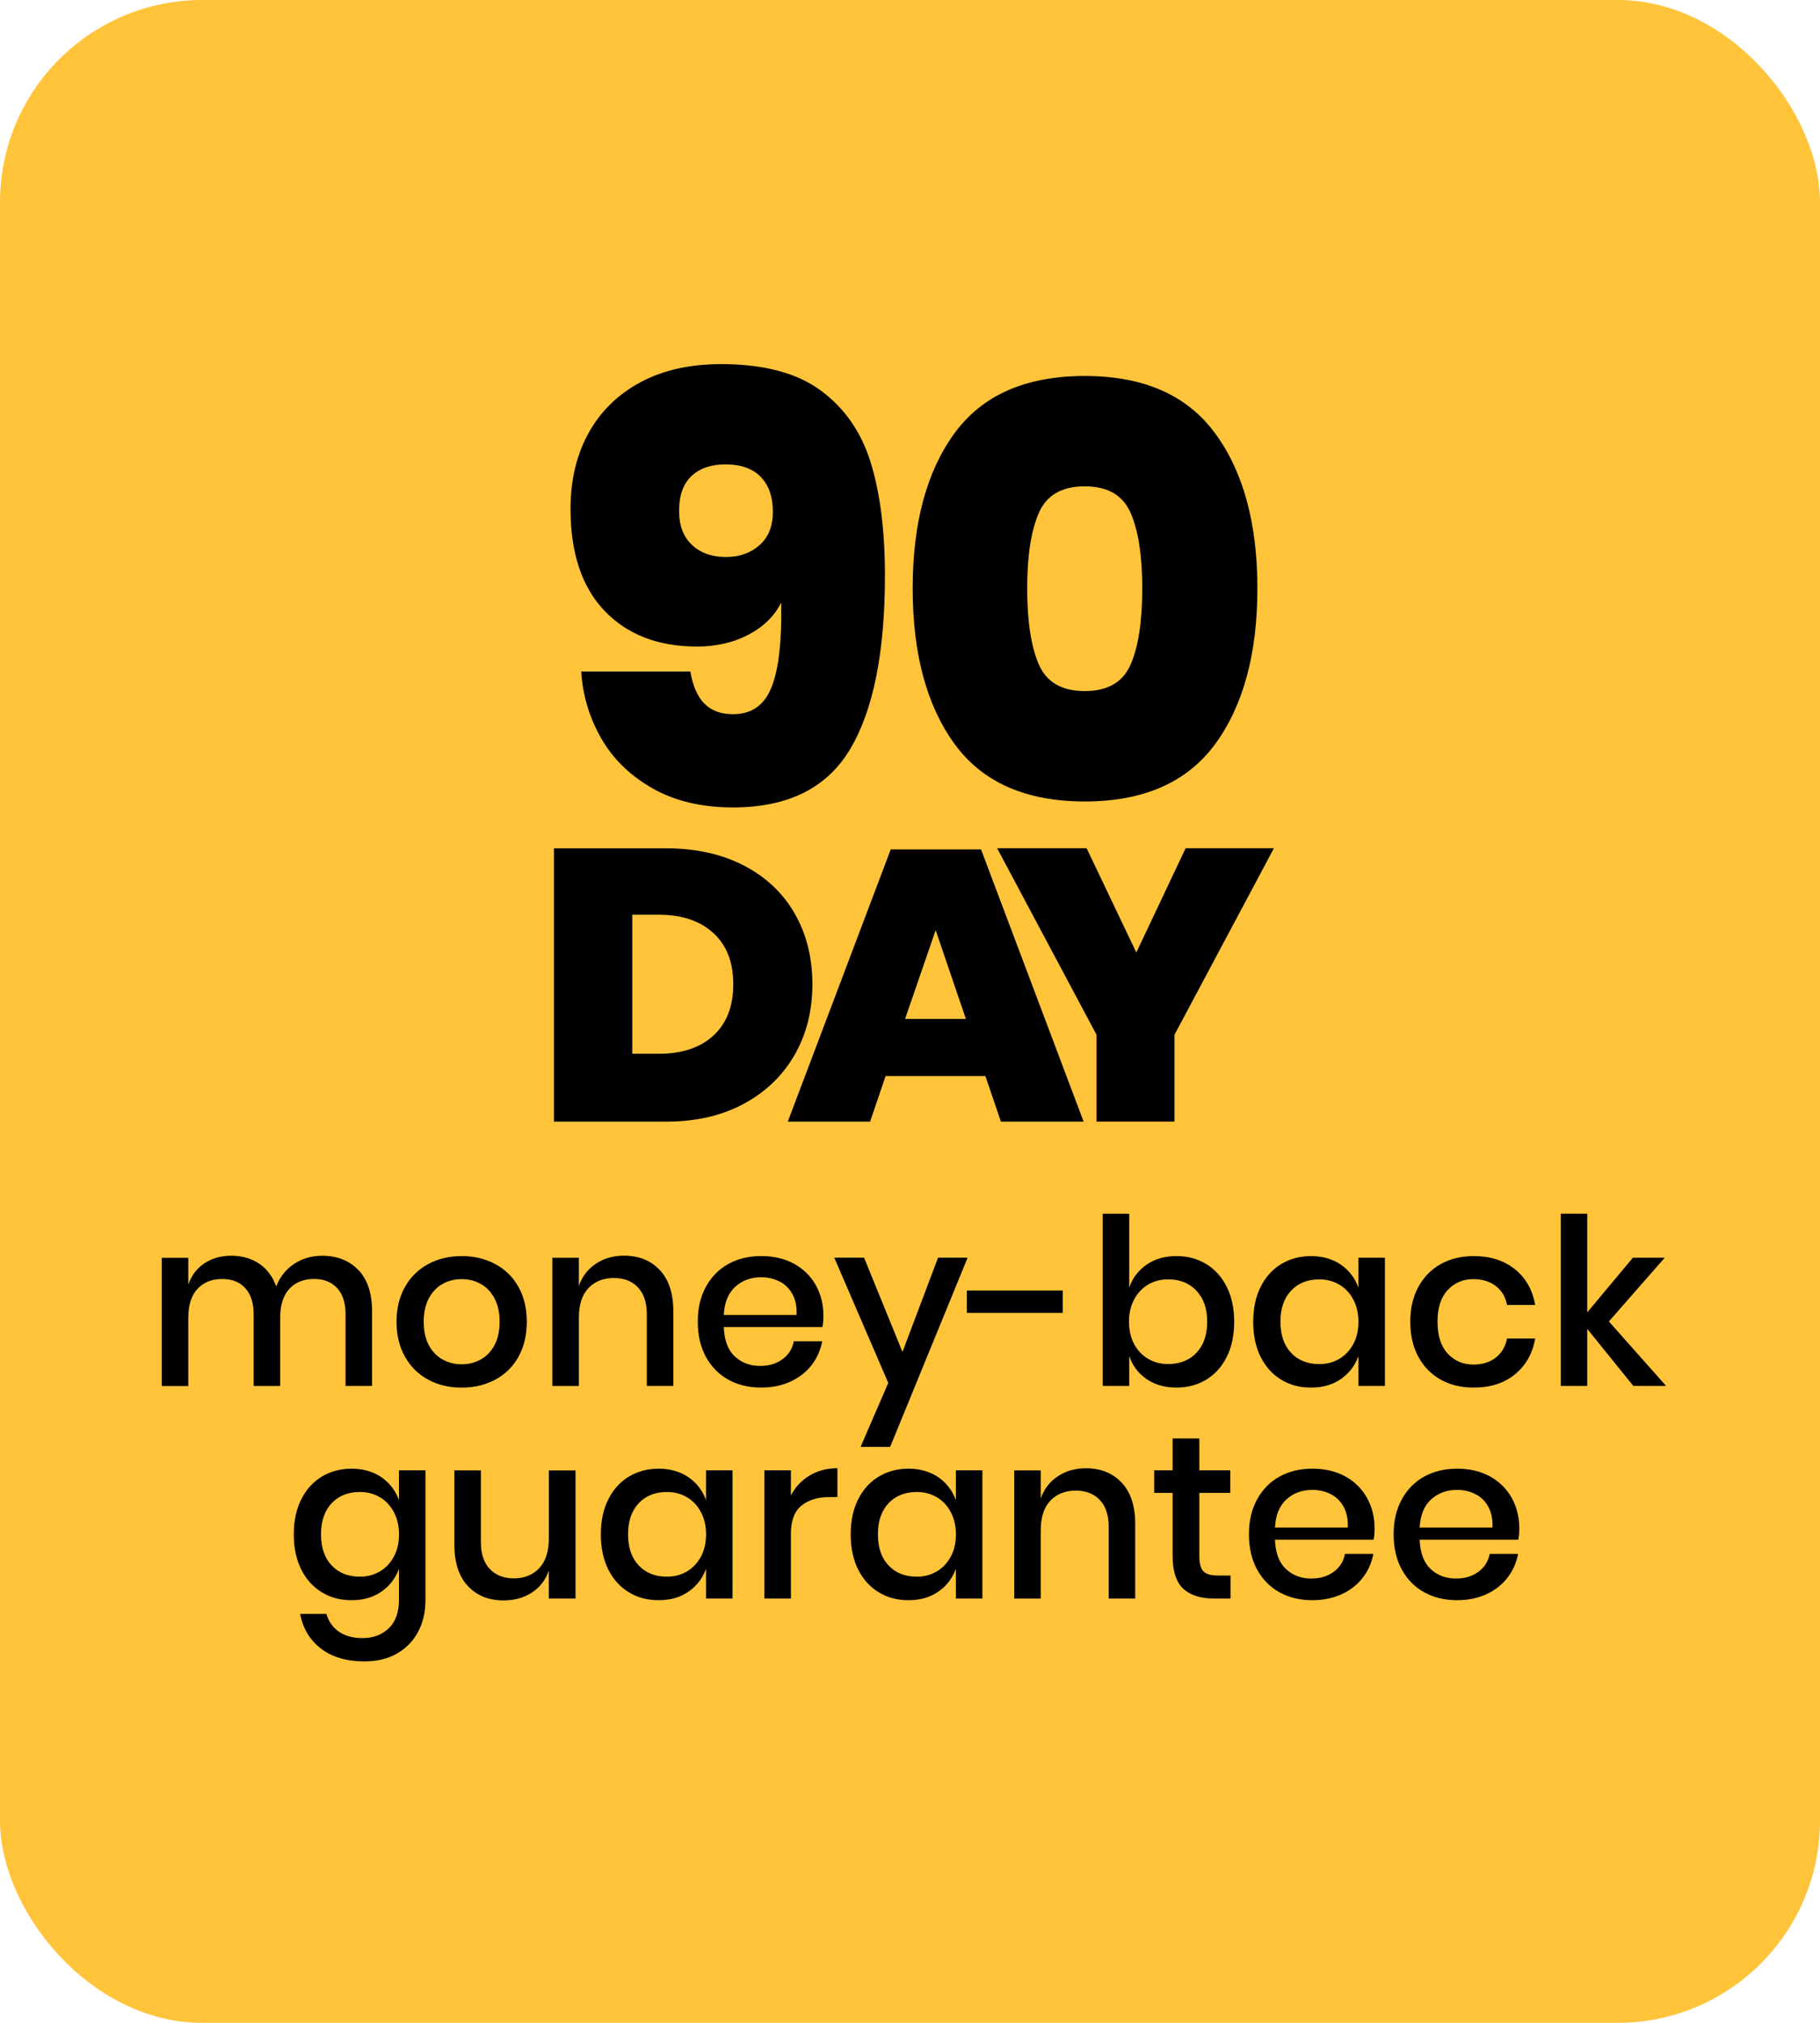 <svg width="90" height="100" viewBox="0 0 90 100" fill="none" xmlns="http://www.w3.org/2000/svg">
<rect width="90" height="100" rx="10" fill="#FFC43A"/>
<path d="M34.83 34.779C35.172 35.131 35.646 35.307 36.252 35.307C37.171 35.307 37.806 34.857 38.16 33.957C38.512 33.057 38.667 31.669 38.629 29.791C38.295 30.456 37.758 30.984 37.015 31.375C36.273 31.766 35.42 31.962 34.463 31.962C32.546 31.962 31.025 31.375 29.901 30.203C28.776 29.028 28.213 27.346 28.213 25.157C28.213 23.729 28.512 22.477 29.108 21.402C29.704 20.326 30.56 19.491 31.675 18.895C32.79 18.298 34.12 18 35.665 18C37.776 18 39.425 18.441 40.609 19.321C41.792 20.2 42.613 21.399 43.072 22.914C43.531 24.429 43.761 26.274 43.761 28.445C43.761 32.24 43.189 35.1 42.044 37.026C40.899 38.952 38.968 39.916 36.25 39.916C34.706 39.916 33.379 39.603 32.275 38.977C31.17 38.35 30.325 37.53 29.738 36.513C29.151 35.496 28.819 34.39 28.741 33.197H34.139C34.255 33.901 34.485 34.429 34.828 34.781L34.83 34.779ZM37.617 23.573C37.215 23.162 36.634 22.957 35.872 22.957C35.169 22.957 34.611 23.147 34.2 23.529C33.789 23.91 33.583 24.483 33.583 25.246C33.583 26.009 33.792 26.531 34.215 26.933C34.635 27.335 35.198 27.535 35.902 27.535C36.567 27.535 37.119 27.341 37.56 26.948C38.001 26.557 38.219 26.009 38.219 25.305C38.219 24.562 38.019 23.985 37.617 23.575V23.573Z" fill="black"/>
<path d="M45.133 29.089C45.133 25.863 45.822 23.305 47.202 21.417C48.58 19.53 50.727 18.587 53.642 18.587C56.558 18.587 58.708 19.535 60.096 21.432C61.485 23.329 62.179 25.881 62.179 29.089C62.179 32.297 61.485 34.879 60.096 36.776C58.706 38.673 56.556 39.621 53.642 39.621C50.729 39.621 48.582 38.673 47.202 36.776C45.824 34.879 45.133 32.318 45.133 29.089ZM56.486 29.089C56.486 27.485 56.295 26.244 55.913 25.363C55.532 24.483 54.774 24.042 53.64 24.042C52.507 24.042 51.748 24.483 51.368 25.363C50.986 26.242 50.795 27.485 50.795 29.089C50.795 30.693 50.986 31.964 51.368 32.844C51.749 33.724 52.507 34.164 53.64 34.164C54.774 34.164 55.533 33.724 55.913 32.844C56.295 31.964 56.486 30.712 56.486 29.089Z" fill="black"/>
<path d="M17.727 62.787C18.175 63.263 18.399 63.941 18.399 64.823V68.516H17.087V64.961C17.087 64.409 16.949 63.982 16.673 63.68C16.397 63.378 16.017 63.226 15.533 63.226C15.02 63.226 14.611 63.389 14.309 63.715C14.005 64.041 13.855 64.519 13.855 65.147V68.518H12.544V64.963C12.544 64.411 12.405 63.983 12.129 63.681C11.853 63.378 11.473 63.228 10.99 63.228C10.477 63.228 10.067 63.391 9.765 63.717C9.462 64.043 9.311 64.521 9.311 65.148V68.52H8V62.181H9.311V63.504C9.473 63.044 9.741 62.691 10.117 62.446C10.493 62.202 10.934 62.077 11.44 62.077C11.945 62.077 12.427 62.207 12.814 62.468C13.201 62.729 13.483 63.105 13.659 63.596C13.842 63.12 14.139 62.75 14.544 62.481C14.95 62.213 15.411 62.079 15.924 62.079C16.676 62.079 17.276 62.316 17.725 62.792L17.727 62.787Z" fill="black"/>
<path d="M24.485 62.487C24.976 62.748 25.36 63.124 25.636 63.615C25.912 64.106 26.051 64.682 26.051 65.341C26.051 66.001 25.912 66.588 25.636 67.079C25.36 67.57 24.976 67.946 24.485 68.207C23.994 68.468 23.442 68.598 22.829 68.598C22.216 68.598 21.666 68.468 21.179 68.207C20.692 67.946 20.308 67.568 20.029 67.073C19.749 66.579 19.608 66.001 19.608 65.341C19.608 64.682 19.749 64.106 20.029 63.615C20.308 63.124 20.692 62.748 21.179 62.487C21.666 62.226 22.216 62.096 22.829 62.096C23.442 62.096 23.994 62.226 24.485 62.487ZM21.898 63.465C21.614 63.618 21.387 63.854 21.212 64.172C21.04 64.491 20.953 64.88 20.953 65.339C20.953 65.799 21.04 66.199 21.212 66.512C21.385 66.827 21.612 67.06 21.898 67.214C22.181 67.368 22.492 67.444 22.829 67.444C23.166 67.444 23.478 67.368 23.761 67.214C24.044 67.06 24.272 66.827 24.447 66.512C24.619 66.197 24.706 65.806 24.706 65.339C24.706 64.873 24.619 64.491 24.447 64.172C24.274 63.854 24.046 63.618 23.761 63.465C23.478 63.311 23.166 63.235 22.829 63.235C22.492 63.235 22.181 63.311 21.898 63.465Z" fill="black"/>
<path d="M32.629 62.787C33.074 63.263 33.296 63.941 33.296 64.822V68.516H31.985V64.961C31.985 64.394 31.838 63.956 31.548 63.644C31.257 63.333 30.857 63.179 30.351 63.179C29.845 63.179 29.412 63.346 29.097 63.679C28.782 64.013 28.625 64.502 28.625 65.147V68.518H27.313V62.179H28.625V63.57C28.793 63.094 29.077 62.727 29.477 62.466C29.875 62.205 30.336 62.075 30.857 62.075C31.592 62.075 32.183 62.312 32.627 62.788L32.629 62.787Z" fill="black"/>
<path d="M40.67 65.604H35.792C35.815 66.256 35.996 66.74 36.333 67.053C36.67 67.368 37.089 67.525 37.587 67.525C38.025 67.525 38.395 67.414 38.697 67.192C39.001 66.969 39.186 66.673 39.255 66.306H40.659C40.573 66.751 40.397 67.145 40.129 67.492C39.86 67.836 39.512 68.106 39.082 68.303C38.653 68.499 38.173 68.596 37.645 68.596C37.032 68.596 36.489 68.466 36.017 68.205C35.544 67.944 35.176 67.567 34.907 67.077C34.639 66.586 34.505 66.006 34.505 65.339C34.505 64.672 34.639 64.104 34.907 63.613C35.176 63.122 35.546 62.746 36.017 62.485C36.489 62.224 37.03 62.094 37.645 62.094C38.26 62.094 38.808 62.222 39.273 62.479C39.736 62.737 40.094 63.089 40.344 63.537C40.594 63.985 40.718 64.485 40.718 65.037C40.718 65.252 40.703 65.439 40.672 65.6L40.67 65.604ZM39.18 63.965C39.023 63.685 38.808 63.478 38.536 63.344C38.264 63.211 37.967 63.142 37.645 63.142C37.132 63.142 36.702 63.3 36.356 63.615C36.011 63.93 35.822 64.393 35.792 65.006H39.393C39.408 64.591 39.338 64.245 39.18 63.965Z" fill="black"/>
<path d="M42.729 62.175L44.628 66.834L46.387 62.175H47.849L44.018 71.528H42.557L43.925 68.364L41.256 62.175H42.729Z" fill="black"/>
<path d="M52.552 63.798V64.902H47.812V63.798H52.552Z" fill="black"/>
<path d="M59.644 62.487C60.078 62.748 60.417 63.124 60.663 63.615C60.908 64.106 61.032 64.682 61.032 65.341C61.032 66 60.91 66.588 60.663 67.079C60.419 67.569 60.078 67.945 59.644 68.207C59.211 68.468 58.718 68.597 58.166 68.597C57.614 68.597 57.099 68.455 56.694 68.171C56.288 67.888 56.003 67.512 55.842 67.043V68.516H54.53V60.003H55.842V63.65C56.003 63.183 56.286 62.807 56.694 62.522C57.099 62.238 57.59 62.096 58.166 62.096C58.742 62.096 59.211 62.225 59.644 62.487ZM56.773 63.505C56.483 63.678 56.251 63.924 56.082 64.241C55.914 64.559 55.829 64.926 55.829 65.339C55.829 65.752 55.914 66.128 56.082 66.443C56.251 66.758 56.481 67.001 56.773 67.173C57.066 67.345 57.394 67.432 57.762 67.432C58.346 67.432 58.813 67.247 59.166 66.875C59.518 66.502 59.696 65.991 59.696 65.339C59.696 64.687 59.52 64.185 59.166 63.809C58.815 63.433 58.346 63.246 57.762 63.246C57.394 63.246 57.064 63.333 56.773 63.505Z" fill="black"/>
<path d="M66.31 62.522C66.716 62.805 67.004 63.181 67.173 63.65V62.177H68.484V68.516H67.173V67.043C67.004 67.512 66.717 67.888 66.31 68.171C65.904 68.455 65.413 68.597 64.837 68.597C64.261 68.597 63.793 68.468 63.359 68.207C62.926 67.945 62.587 67.57 62.34 67.079C62.094 66.588 61.972 66.008 61.972 65.341C61.972 64.674 62.094 64.106 62.34 63.615C62.585 63.124 62.926 62.748 63.359 62.487C63.793 62.225 64.285 62.096 64.837 62.096C65.389 62.096 65.902 62.239 66.31 62.522ZM63.843 63.806C63.494 64.178 63.318 64.689 63.318 65.341C63.318 65.993 63.493 66.504 63.843 66.877C64.191 67.249 64.658 67.434 65.241 67.434C65.61 67.434 65.939 67.347 66.23 67.175C66.521 67.003 66.751 66.758 66.921 66.445C67.092 66.132 67.175 65.762 67.175 65.341C67.175 64.921 67.09 64.561 66.921 64.243C66.753 63.924 66.523 63.68 66.23 63.507C65.939 63.335 65.61 63.248 65.241 63.248C64.658 63.248 64.193 63.433 63.843 63.806Z" fill="black"/>
<path d="M74.915 62.746C75.452 63.179 75.785 63.769 75.915 64.511H74.524C74.448 64.113 74.261 63.8 73.966 63.574C73.672 63.348 73.301 63.235 72.857 63.235C72.351 63.235 71.929 63.413 71.592 63.77C71.254 64.128 71.086 64.65 71.086 65.341C71.086 66.032 71.254 66.556 71.592 66.918C71.929 67.279 72.351 67.458 72.857 67.458C73.301 67.458 73.672 67.344 73.966 67.114C74.261 66.884 74.448 66.569 74.524 66.171H75.915C75.785 66.916 75.45 67.505 74.915 67.942C74.377 68.379 73.7 68.597 72.879 68.597C72.266 68.597 71.723 68.468 71.251 68.207C70.778 67.945 70.41 67.57 70.141 67.079C69.873 66.588 69.739 66.008 69.739 65.341C69.739 64.674 69.873 64.106 70.141 63.615C70.41 63.124 70.78 62.748 71.251 62.487C71.723 62.225 72.264 62.096 72.879 62.096C73.7 62.096 74.377 62.313 74.915 62.746Z" fill="black"/>
<path d="M80.769 68.514L78.491 65.695V68.514H77.18V60.001H78.491V64.878L80.746 62.176H82.322L79.56 65.328L82.39 68.514H80.768H80.769Z" fill="black"/>
<path d="M18.866 73.031C19.271 73.315 19.56 73.691 19.729 74.159V72.687H21.04V79.094C21.04 79.685 20.92 80.207 20.677 80.665C20.437 81.12 20.088 81.48 19.636 81.741C19.184 82.002 18.647 82.132 18.027 82.132C17.138 82.132 16.419 81.921 15.871 81.498C15.322 81.076 14.98 80.505 14.841 79.785H16.141C16.248 80.161 16.456 80.454 16.762 80.665C17.069 80.876 17.46 80.981 17.934 80.981C18.455 80.981 18.884 80.82 19.223 80.498C19.56 80.176 19.729 79.707 19.729 79.094V77.553C19.56 78.021 19.273 78.397 18.866 78.681C18.46 78.964 17.969 79.107 17.393 79.107C16.817 79.107 16.349 78.977 15.915 78.716C15.482 78.455 15.143 78.079 14.896 77.588C14.65 77.097 14.528 76.517 14.528 75.85C14.528 75.184 14.65 74.615 14.896 74.124C15.141 73.633 15.482 73.257 15.915 72.996C16.349 72.735 16.841 72.605 17.393 72.605C17.945 72.605 18.458 72.748 18.866 73.031ZM16.398 74.315C16.05 74.687 15.874 75.198 15.874 75.85C15.874 76.502 16.048 77.014 16.398 77.386C16.747 77.758 17.213 77.944 17.797 77.944C18.166 77.944 18.495 77.856 18.786 77.684C19.077 77.512 19.307 77.267 19.477 76.954C19.646 76.64 19.731 76.271 19.731 75.85C19.731 75.43 19.646 75.071 19.477 74.752C19.308 74.433 19.079 74.189 18.786 74.017C18.495 73.844 18.166 73.757 17.797 73.757C17.213 73.757 16.749 73.943 16.398 74.315Z" fill="black"/>
<path d="M28.459 72.687V79.025H27.137V77.645C26.975 78.114 26.696 78.475 26.297 78.733C25.899 78.99 25.434 79.118 24.906 79.118C24.171 79.118 23.58 78.881 23.136 78.405C22.691 77.929 22.469 77.251 22.469 76.369V72.689H23.78V76.232C23.78 76.808 23.927 77.251 24.217 77.56C24.508 77.871 24.908 78.027 25.414 78.027C25.92 78.027 26.353 77.858 26.668 77.521C26.983 77.184 27.14 76.693 27.14 76.049V72.691H28.463L28.459 72.687Z" fill="black"/>
<path d="M34.05 73.031C34.456 73.315 34.745 73.691 34.913 74.159V72.687H36.225V79.025H34.913V77.553C34.745 78.021 34.458 78.397 34.05 78.681C33.644 78.964 33.153 79.107 32.577 79.107C32.001 79.107 31.533 78.977 31.099 78.716C30.666 78.455 30.327 78.079 30.08 77.588C29.834 77.097 29.712 76.517 29.712 75.85C29.712 75.184 29.834 74.615 30.08 74.124C30.325 73.633 30.666 73.257 31.099 72.996C31.533 72.735 32.025 72.605 32.577 72.605C33.129 72.605 33.642 72.748 34.05 73.031ZM31.583 74.315C31.234 74.687 31.058 75.198 31.058 75.85C31.058 76.502 31.233 77.014 31.583 77.386C31.931 77.758 32.398 77.944 32.981 77.944C33.35 77.944 33.679 77.856 33.97 77.684C34.261 77.512 34.491 77.267 34.661 76.954C34.83 76.64 34.915 76.271 34.915 75.85C34.915 75.43 34.83 75.071 34.661 74.752C34.493 74.433 34.263 74.189 33.97 74.017C33.679 73.844 33.35 73.757 32.981 73.757C32.398 73.757 31.933 73.943 31.583 74.315Z" fill="black"/>
<path d="M40.031 72.946C40.429 72.705 40.891 72.583 41.411 72.583V74.009H41.02C40.444 74.009 39.983 74.15 39.635 74.43C39.287 74.71 39.111 75.172 39.111 75.815V79.025H37.799V72.687H39.111V73.93C39.325 73.515 39.633 73.187 40.031 72.946Z" fill="black"/>
<path d="M46.405 73.031C46.81 73.315 47.099 73.691 47.268 74.159V72.687H48.579V79.025H47.268V77.553C47.099 78.021 46.812 78.397 46.405 78.681C45.999 78.964 45.508 79.107 44.932 79.107C44.356 79.107 43.888 78.977 43.454 78.716C43.021 78.455 42.682 78.079 42.435 77.588C42.189 77.097 42.067 76.517 42.067 75.85C42.067 75.184 42.189 74.615 42.435 74.124C42.68 73.633 43.021 73.257 43.454 72.996C43.888 72.735 44.38 72.605 44.932 72.605C45.484 72.605 45.997 72.748 46.405 73.031ZM43.938 74.315C43.589 74.687 43.413 75.198 43.413 75.85C43.413 76.502 43.587 77.014 43.938 77.386C44.286 77.758 44.752 77.944 45.336 77.944C45.705 77.944 46.034 77.856 46.325 77.684C46.616 77.512 46.846 77.267 47.016 76.954C47.187 76.641 47.27 76.271 47.27 75.85C47.27 75.43 47.185 75.071 47.016 74.752C46.847 74.433 46.618 74.189 46.325 74.017C46.034 73.844 45.705 73.757 45.336 73.757C44.752 73.757 44.288 73.943 43.938 74.315Z" fill="black"/>
<path d="M55.47 73.296C55.914 73.772 56.137 74.45 56.137 75.332V79.025H54.825V75.471C54.825 74.904 54.679 74.465 54.388 74.154C54.097 73.842 53.697 73.689 53.192 73.689C52.686 73.689 52.252 73.855 51.938 74.189C51.623 74.522 51.465 75.011 51.465 75.656V79.027H50.154V72.688H51.465V74.079C51.634 73.603 51.917 73.237 52.317 72.976C52.715 72.714 53.177 72.585 53.697 72.585C54.434 72.585 55.023 72.822 55.468 73.298L55.47 73.296Z" fill="black"/>
<path d="M60.851 77.886V79.025H60.045C59.371 79.025 58.858 78.862 58.51 78.537C58.162 78.21 57.986 77.668 57.986 76.908V73.802H57.076V72.687H57.986V71.111H59.308V72.687H60.838V73.802H59.308V76.931C59.308 77.292 59.375 77.54 59.51 77.679C59.644 77.818 59.881 77.886 60.218 77.886H60.851Z" fill="black"/>
<path d="M67.925 76.115H63.048C63.07 76.767 63.252 77.251 63.589 77.564C63.926 77.879 64.345 78.036 64.843 78.036C65.28 78.036 65.651 77.925 65.953 77.703C66.254 77.481 66.442 77.184 66.51 76.817H67.914C67.829 77.262 67.653 77.656 67.384 78.003C67.116 78.347 66.768 78.618 66.338 78.814C65.908 79.01 65.428 79.107 64.9 79.107C64.287 79.107 63.745 78.977 63.272 78.716C62.8 78.455 62.431 78.079 62.163 77.588C61.894 77.097 61.761 76.517 61.761 75.85C61.761 75.184 61.894 74.615 62.163 74.124C62.431 73.633 62.802 73.257 63.272 72.996C63.745 72.735 64.285 72.605 64.9 72.605C65.515 72.605 66.064 72.733 66.529 72.99C66.992 73.248 67.349 73.6 67.599 74.048C67.847 74.496 67.974 74.997 67.974 75.549C67.974 75.763 67.959 75.951 67.927 76.112L67.925 76.115ZM66.436 74.476C66.279 74.196 66.064 73.989 65.791 73.856C65.519 73.722 65.223 73.654 64.9 73.654C64.387 73.654 63.958 73.811 63.611 74.126C63.267 74.441 63.078 74.904 63.048 75.517H66.649C66.664 75.102 66.594 74.756 66.436 74.476Z" fill="black"/>
<path d="M75.081 76.115H70.204C70.226 76.767 70.408 77.251 70.745 77.564C71.082 77.879 71.501 78.036 71.999 78.036C72.436 78.036 72.806 77.925 73.108 77.703C73.41 77.481 73.597 77.184 73.666 76.817H75.07C74.985 77.262 74.809 77.656 74.54 78.003C74.272 78.347 73.923 78.618 73.494 78.814C73.064 79.01 72.584 79.107 72.056 79.107C71.443 79.107 70.9 78.977 70.428 78.716C69.956 78.455 69.587 78.079 69.318 77.588C69.05 77.097 68.916 76.517 68.916 75.85C68.916 75.184 69.05 74.615 69.318 74.124C69.587 73.633 69.957 73.257 70.428 72.996C70.9 72.735 71.441 72.605 72.056 72.605C72.671 72.605 73.219 72.733 73.684 72.99C74.147 73.248 74.505 73.6 74.755 74.048C75.003 74.496 75.129 74.997 75.129 75.549C75.129 75.763 75.114 75.951 75.083 76.112L75.081 76.115ZM73.592 74.476C73.434 74.196 73.219 73.989 72.947 73.856C72.675 73.722 72.379 73.654 72.056 73.654C71.543 73.654 71.113 73.811 70.767 74.126C70.422 74.441 70.234 74.904 70.204 75.517H73.805C73.82 75.102 73.749 74.756 73.592 74.476Z" fill="black"/>
<path d="M39.289 52.156C38.7 53.18 37.861 53.986 36.772 54.571C35.685 55.157 34.407 55.449 32.938 55.449H27.392V41.937H32.938C34.405 41.937 35.687 42.22 36.781 42.787C37.876 43.354 38.715 44.145 39.299 45.163C39.882 46.182 40.173 47.346 40.173 48.657C40.173 49.968 39.878 51.135 39.288 52.16L39.289 52.156ZM35.277 51.193C35.933 50.594 36.261 49.748 36.261 48.655C36.261 47.562 35.933 46.731 35.277 46.127C34.621 45.523 33.723 45.221 32.584 45.221H31.267V52.093H32.584C33.725 52.093 34.621 51.795 35.277 51.197V51.193Z" fill="black"/>
<path d="M48.727 53.197H43.793L43.026 55.449H38.956L44.048 41.992H48.513L53.586 55.449H49.496L48.729 53.197H48.727ZM47.764 50.372L46.269 45.982L44.756 50.372H47.764Z" fill="black"/>
<path d="M62.995 41.934L58.079 51.154V55.447H54.224V51.154L49.309 41.934H53.734L56.192 47.088L58.629 41.934H62.995Z" fill="black"/>
</svg>
